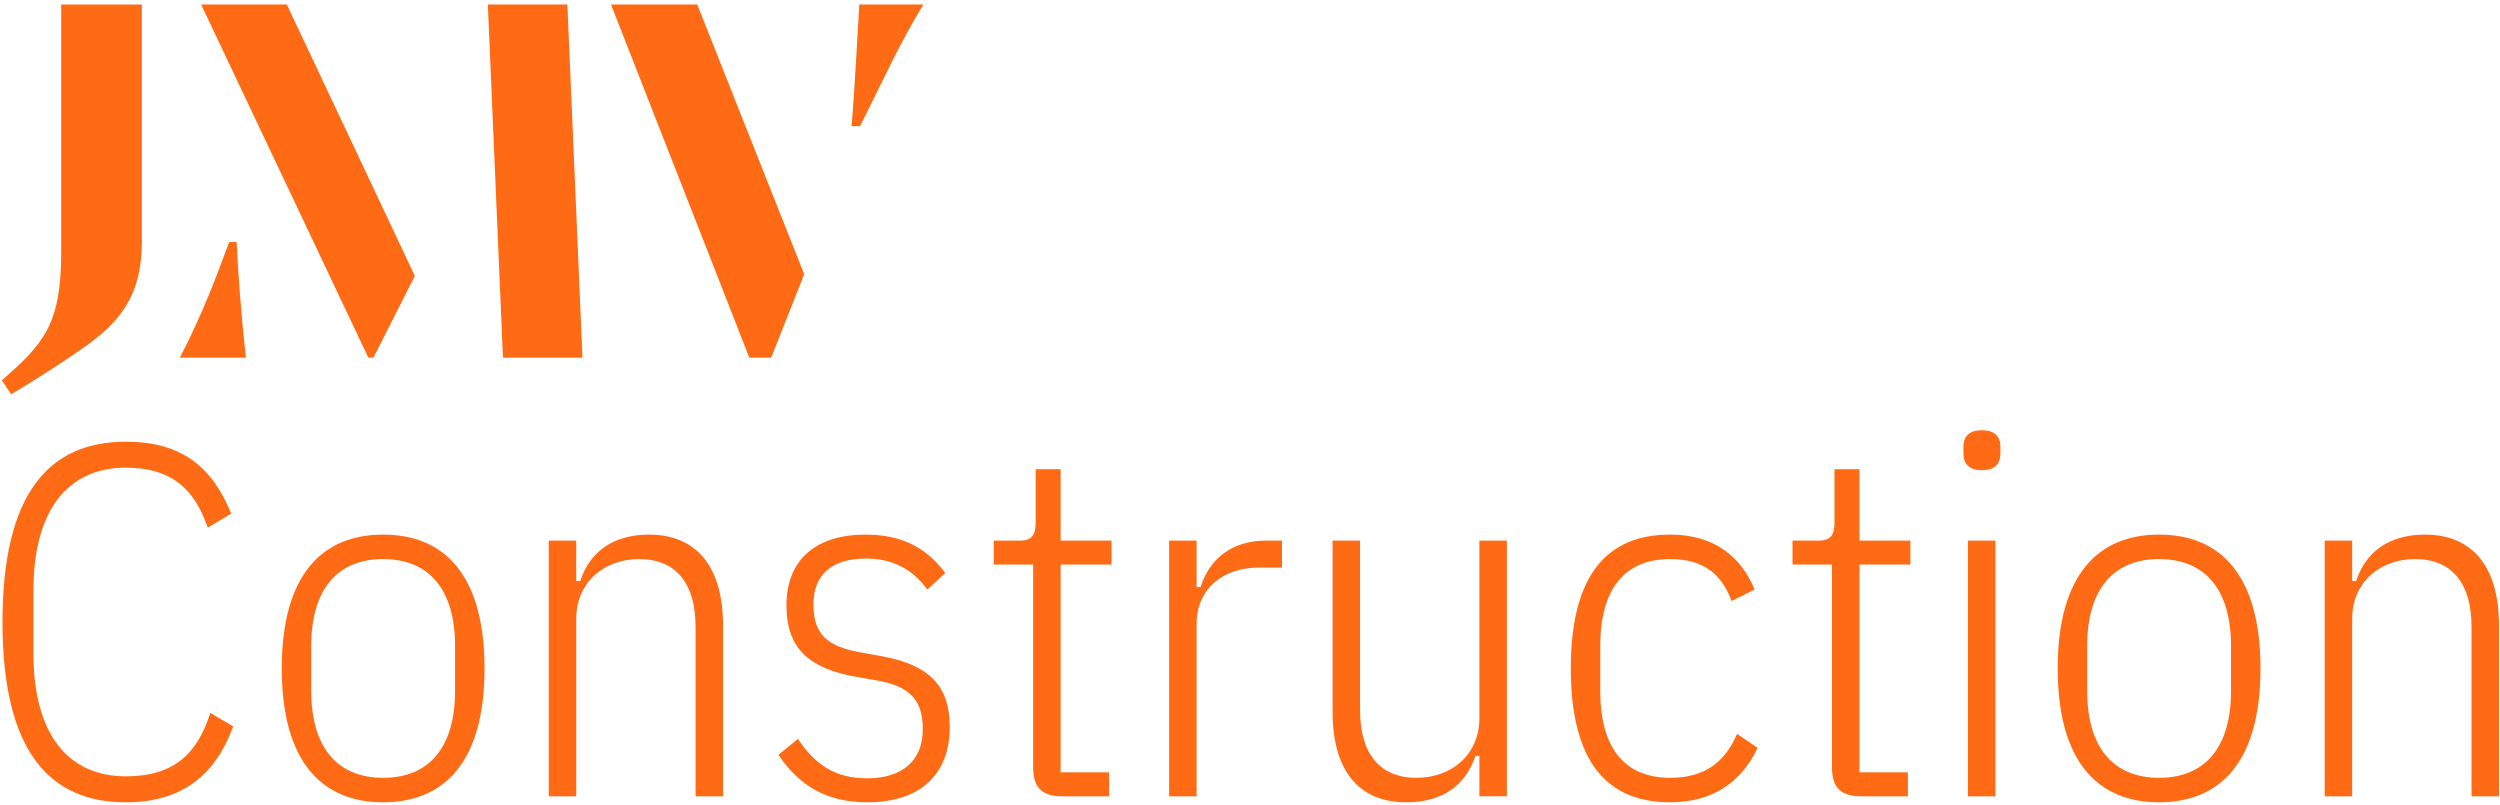 <svg width="236" height="76" viewBox="0 0 236 76" fill="none" xmlns="http://www.w3.org/2000/svg">
<path d="M0.234 58.717C0.234 46.459 4.713 41.696 11.879 41.696C17.111 41.696 20.035 44.054 21.827 48.485L19.611 49.807C18.338 46.082 16.122 44.149 11.879 44.149C6.41 44.149 3.156 48.156 3.156 55.746V61.686C3.156 69.278 6.41 73.285 11.879 73.285C16.357 73.285 18.62 71.21 19.847 67.297L22.015 68.57C20.319 73.191 17.16 75.736 11.879 75.736C4.713 75.736 0.234 70.975 0.234 58.717Z" fill="#FF6A14"/>
<path d="M42.958 65.222V60.98C42.958 55.651 40.505 52.776 36.169 52.776C31.831 52.776 29.38 55.651 29.38 60.98V65.222C29.38 70.551 31.831 73.426 36.169 73.426C40.505 73.426 42.958 70.551 42.958 65.222ZM26.599 63.101C26.599 54.191 30.465 50.466 36.169 50.466C41.873 50.466 45.739 54.191 45.739 63.101C45.739 72.011 41.873 75.736 36.169 75.736C30.465 75.736 26.599 72.011 26.599 63.101Z" fill="#FF6A14"/>
<path d="M51.802 75.171V51.032H54.395V54.851H54.773C55.667 52.117 57.837 50.467 61.278 50.467C65.662 50.467 68.255 53.389 68.255 59.046V75.171H65.662V59.188C65.662 55.134 63.871 52.776 60.335 52.776C57.082 52.776 54.395 54.898 54.395 58.434V75.171H51.802Z" fill="#FF6A14"/>
<path d="M73.487 71.257L75.326 69.748C77.07 72.389 79.051 73.473 81.88 73.473C85.086 73.473 87.112 71.87 87.112 68.852C87.112 66.212 86.029 64.798 82.776 64.233L80.89 63.902C76.504 63.148 74.241 61.309 74.241 57.16C74.241 52.587 77.305 50.466 81.691 50.466C84.991 50.466 87.395 51.598 89.234 54.096L87.537 55.651C86.075 53.672 84.236 52.729 81.738 52.729C78.579 52.729 76.788 54.191 76.788 57.067C76.788 59.895 78.108 61.027 81.267 61.593L83.105 61.923C87.679 62.724 89.658 64.703 89.658 68.617C89.658 73.143 86.83 75.736 81.88 75.736C78.108 75.736 75.468 74.228 73.487 71.257Z" fill="#FF6A14"/>
<path d="M100.313 75.171C98.38 75.171 97.531 74.37 97.531 72.437V53.295H93.808V51.032H96.306C97.484 51.032 97.766 50.42 97.766 49.24V44.29H100.124V51.032H104.933V53.295H100.124V72.908H104.697V75.171H100.313Z" fill="#FF6A14"/>
<path d="M110.366 75.171V51.032H112.958V55.417H113.335C114.184 52.73 116.306 51.032 119.512 51.032H121.02V53.579H118.852C115.411 53.579 112.958 55.605 112.958 58.906V75.171H110.366Z" fill="#FF6A14"/>
<path d="M139.655 71.352H139.278C138.383 74.086 136.214 75.736 132.772 75.736C128.34 75.736 125.795 72.861 125.795 67.156V51.032H128.388V67.015C128.388 71.068 130.179 73.426 133.715 73.426C136.968 73.426 139.655 71.305 139.655 67.769V51.032H142.248V75.17H139.655V71.352Z" fill="#FF6A14"/>
<path d="M148.283 63.101C148.283 54.191 151.771 50.466 157.664 50.466C161.813 50.466 164.359 52.54 165.633 55.651L163.463 56.736C162.473 54.096 160.729 52.776 157.664 52.776C153.28 52.776 151.064 55.7 151.064 60.98V65.222C151.064 70.503 153.28 73.426 157.664 73.426C160.87 73.426 162.802 72.011 163.982 69.277L165.915 70.598C164.453 73.708 161.813 75.736 157.664 75.736C151.771 75.736 148.283 72.011 148.283 63.101Z" fill="#FF6A14"/>
<path d="M175.721 75.171C173.788 75.171 172.939 74.37 172.939 72.437V53.295H169.214V51.032H171.714C172.892 51.032 173.176 50.42 173.176 49.24V44.29H175.532V51.032H180.342V53.295H175.532V72.908H180.105V75.171H175.721Z" fill="#FF6A14"/>
<path d="M185.774 51.032H188.367V75.171H185.774V51.032ZM185.35 42.828V42.169C185.35 41.226 185.868 40.614 187.094 40.614C188.319 40.614 188.838 41.226 188.838 42.169V42.828C188.838 43.773 188.319 44.385 187.094 44.385C185.868 44.385 185.35 43.773 185.35 42.828Z" fill="#FF6A14"/>
<path d="M210.608 65.222V60.98C210.608 55.651 208.156 52.776 203.819 52.776C199.482 52.776 197.03 55.651 197.03 60.98V65.222C197.03 70.551 199.482 73.426 203.819 73.426C208.156 73.426 210.608 70.551 210.608 65.222ZM194.248 63.101C194.248 54.191 198.115 50.466 203.819 50.466C209.525 50.466 213.39 54.191 213.39 63.101C213.39 72.011 209.525 75.736 203.819 75.736C198.115 75.736 194.248 72.011 194.248 63.101Z" fill="#FF6A14"/>
<path d="M219.452 75.171V51.032H222.044V54.851H222.421C223.317 52.117 225.487 50.467 228.928 50.467C233.312 50.467 235.905 53.389 235.905 59.046V75.171H233.312V59.188C233.312 55.134 231.521 52.776 227.985 52.776C224.732 52.776 222.044 54.898 222.044 58.434V75.171H219.452Z" fill="#FF6A14"/>
<path d="M72.799 33.765H70.737L57.677 0.423H65.817L75.918 25.888L72.799 33.765Z" fill="#FF6A14"/>
<path d="M35.248 33.765H34.772L18.986 0.423H27.074L39.16 26.047L35.248 33.765Z" fill="#FF6A14"/>
<path d="M47.48 33.765L46.052 0.423H53.558L54.986 33.765H47.48Z" fill="#FF6A14"/>
<path d="M16.982 33.765C19.252 29.342 20.415 26.102 21.638 22.843H22.336C22.511 26.335 22.743 29.342 23.209 33.765H16.982Z" fill="#FF6A14"/>
<path d="M5.778 0.426V23.871C5.778 30.736 4.013 32.522 0.174 35.91L1.058 37.22C3.656 35.678 6.475 33.828 8.017 32.727C11.232 30.437 13.39 27.976 13.39 22.842V0.426H5.778Z" fill="#FF6A14"/>
<path d="M81.184 11.91L80.398 11.909C80.724 7.796 80.92 3.554 81.116 0.423H87.171C84.822 4.272 83.468 7.406 81.184 11.91Z" fill="#FF6A14"/>
</svg>
